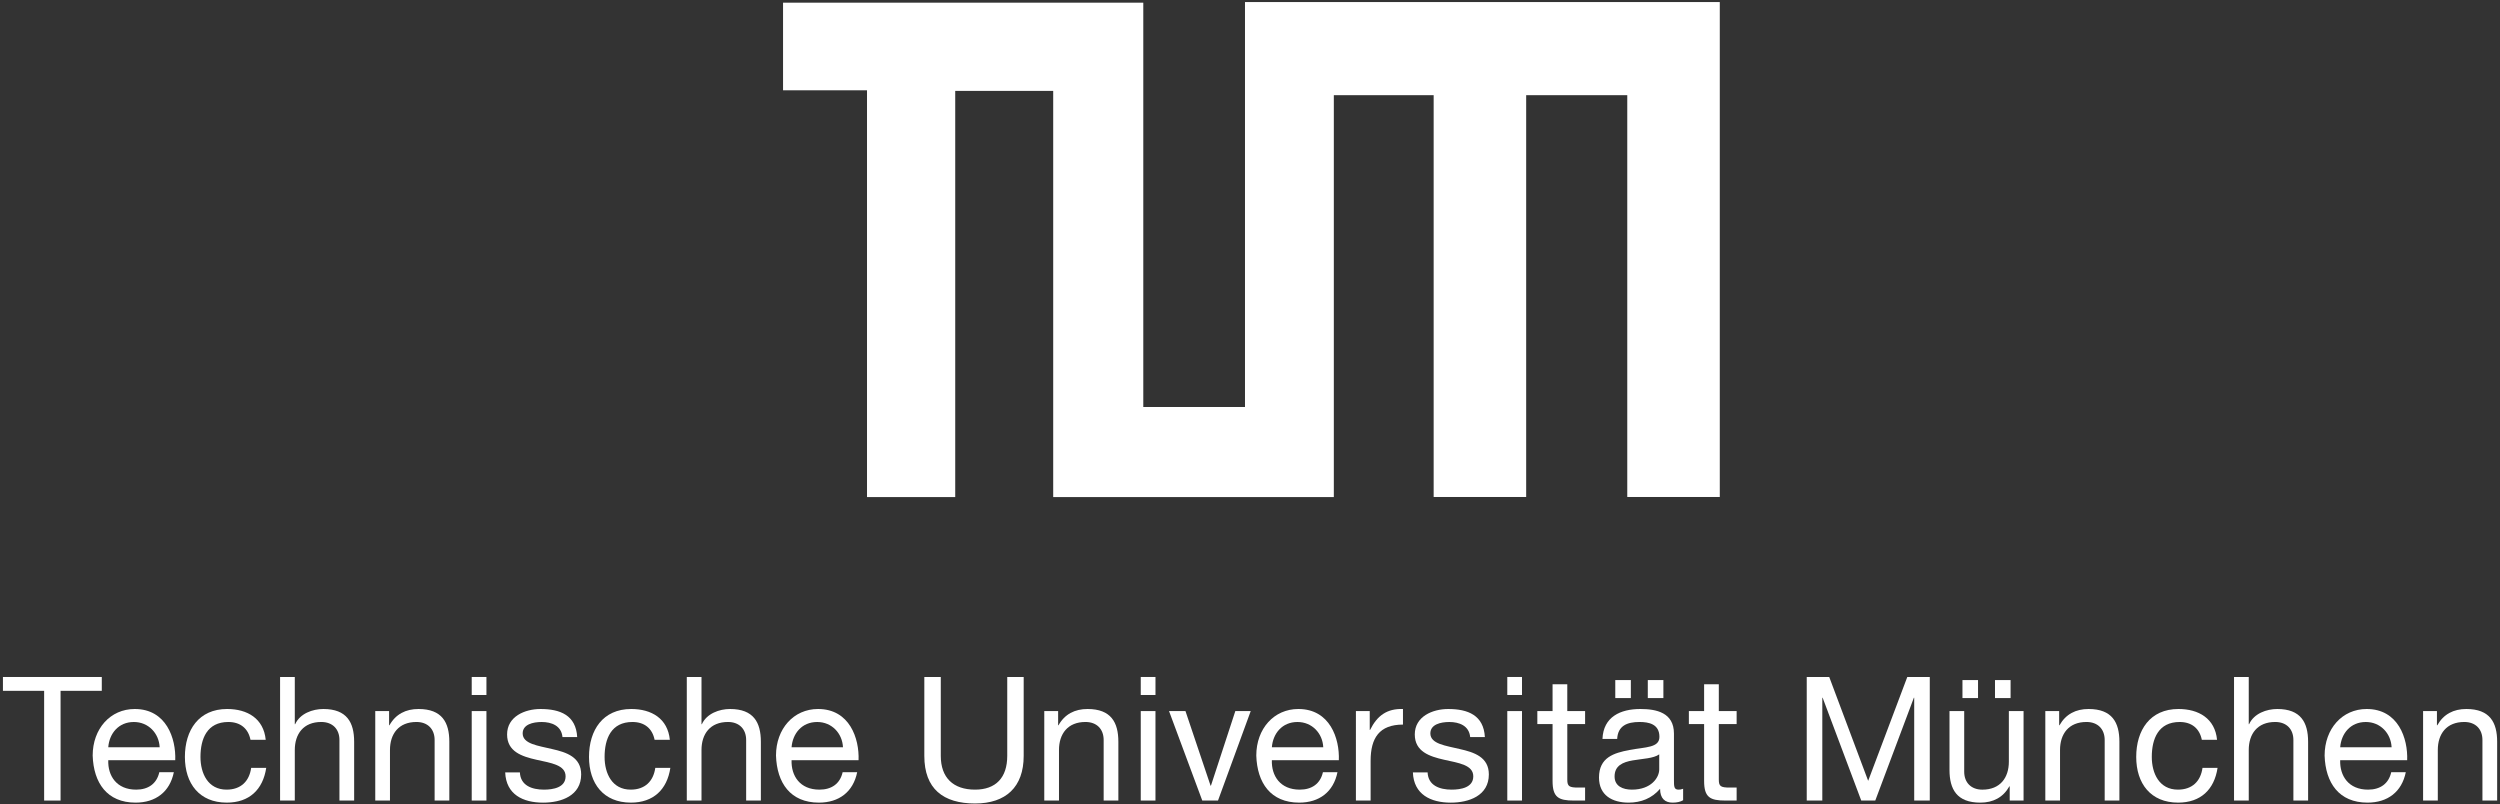 <svg width="771" height="248" viewBox="0 0 771 248" fill="none" xmlns="http://www.w3.org/2000/svg">
<rect x="0" y="0" width="771" height="248" fill="#333333" stroke="none"/>
<path d="M267.386 27.846V153.298H294.592V28.032H324.808V153.298H411.351V29.353H442.14V153.271H470.672V29.353H501.851V153.271H530.381V0.635H383.954V125.518H352.59V0.826H241.493V27.846H267.386Z" fill="white"/>
<path d="M13.613 213.051H0.906V208.782H31.39V213.051H18.679V246.892H13.613V213.051Z" fill="white"/>
<path d="M53.615 238.142C52.383 244.223 48.014 247.53 41.817 247.53C33.014 247.53 28.854 241.45 28.581 233.016C28.581 224.741 34.028 218.656 41.551 218.656C51.321 218.656 54.31 227.782 54.046 234.454H33.388C33.225 239.257 35.95 243.525 41.982 243.525C45.711 243.525 48.331 241.716 49.136 238.142H53.615ZM49.241 230.456C49.026 226.126 45.769 222.663 41.282 222.663C36.539 222.663 33.704 226.239 33.388 230.456H49.241Z" fill="white"/>
<path d="M77.252 228.156C76.558 224.688 74.154 222.661 70.42 222.661C63.851 222.661 61.826 227.84 61.826 233.441C61.826 238.516 64.12 243.523 69.883 243.523C74.264 243.523 76.879 240.966 77.461 236.803H82.106C81.09 243.523 76.879 247.528 69.936 247.528C61.5 247.528 57.023 241.661 57.023 233.438C57.023 225.17 61.294 218.654 70.039 218.654C76.289 218.654 81.305 221.59 81.948 228.154L77.252 228.156Z" fill="white"/>
<path d="M86.376 208.78H90.915V223.353H91.021C92.514 220.046 96.413 218.656 99.721 218.656C106.977 218.656 109.218 222.819 109.218 228.743V246.89H104.684V228.211C104.684 224.844 102.548 222.658 99.078 222.658C93.583 222.658 90.915 226.339 90.915 231.303V246.89H86.376V208.78Z" fill="white"/>
<path d="M115.729 219.298H119.996V223.674H120.106C122.025 220.252 125.124 218.656 129.074 218.656C136.33 218.656 138.571 222.819 138.571 228.743V246.89H134.037V228.211C134.037 224.844 131.902 222.658 128.431 222.658C122.936 222.658 120.268 226.339 120.268 231.303V246.89H115.729V219.298Z" fill="white"/>
<path d="M150.016 214.335H145.477V208.78H150.016V214.335ZM145.477 219.298H150.016V246.89H145.477V219.298Z" fill="white"/>
<path d="M160.335 238.195C160.503 242.25 164.021 243.525 167.755 243.525C170.585 243.525 174.429 242.888 174.429 239.422C174.429 235.901 169.95 235.31 165.409 234.298C160.922 233.282 156.388 231.789 156.388 226.505C156.388 220.954 161.883 218.658 166.686 218.658C172.769 218.658 177.629 220.578 178.005 227.307H173.466C173.145 223.787 170.053 222.665 167.067 222.665C164.342 222.665 161.191 223.415 161.191 226.188C161.191 229.44 165.993 229.977 170.211 230.991C174.75 232.007 179.232 233.5 179.232 238.835C179.232 245.399 173.099 247.534 167.489 247.534C161.298 247.534 156.069 245.025 155.801 238.199H160.335V238.195Z" fill="white"/>
<path d="M201.879 228.156C201.188 224.688 198.785 222.661 195.046 222.661C188.482 222.661 186.457 227.84 186.457 233.441C186.457 238.516 188.75 243.523 194.516 243.523C198.89 243.523 201.505 240.966 202.094 236.803H206.739C205.725 243.523 201.505 247.528 194.567 247.528C186.131 247.528 181.649 241.661 181.649 233.438C181.649 225.17 185.92 218.654 194.672 218.654C200.915 218.654 205.934 221.59 206.578 228.154L201.879 228.156Z" fill="white"/>
<path d="M211.808 208.78H216.342V223.353H216.454C217.948 220.046 221.84 218.656 225.154 218.656C232.411 218.656 234.652 222.819 234.652 228.743V246.89H230.113V228.211C230.113 224.844 227.975 222.658 224.512 222.658C219.012 222.658 216.342 226.339 216.342 231.303V246.89H211.808V208.78Z" fill="white"/>
<path d="M264.356 238.142C263.124 244.223 258.75 247.53 252.558 247.53C243.753 247.53 239.587 241.45 239.319 233.016C239.319 224.741 244.769 218.656 252.289 218.656C262.055 218.656 265.044 227.782 264.78 234.454H244.12C243.964 239.257 246.686 243.525 252.714 243.525C256.454 243.525 259.069 241.716 259.872 238.142H264.356ZM259.975 230.456C259.769 226.126 256.507 222.663 252.028 222.663C247.273 222.663 244.448 226.239 244.122 230.456H259.975Z" fill="white"/>
<path d="M315.704 233.124C315.704 242.729 310.202 247.796 300.704 247.796C290.879 247.796 285.062 243.259 285.062 233.124V208.78H290.138V233.122C290.138 239.846 293.977 243.523 300.704 243.523C307.11 243.523 310.633 239.844 310.633 233.122V208.78H315.704V233.124Z" fill="white"/>
<path d="M322.055 219.298H326.326V223.674H326.436C328.356 220.252 331.455 218.656 335.404 218.656C342.661 218.656 344.902 222.819 344.902 228.743V246.89H340.367V228.211C340.367 224.844 338.232 222.658 334.762 222.658C329.262 222.658 326.592 226.339 326.592 231.303V246.89H322.053L322.055 219.298Z" fill="white"/>
<path d="M356.349 214.335H351.81V208.78H356.349V214.335ZM351.808 219.298H356.347V246.89H351.808V219.298Z" fill="white"/>
<path d="M375.633 246.892H370.78L360.53 219.301H365.599L373.342 242.307H373.452L380.973 219.301H385.721L375.633 246.892Z" fill="white"/>
<path d="M412.475 238.142C411.245 244.223 406.869 247.53 400.677 247.53C391.874 247.53 387.704 241.45 387.44 233.016C387.44 224.741 392.883 218.656 400.411 218.656C410.177 218.656 413.165 227.782 412.895 234.454H392.241C392.085 239.257 394.803 243.525 400.84 243.525C404.573 243.525 407.188 241.716 407.993 238.142H412.475ZM408.094 230.456C407.89 226.126 404.628 222.663 400.142 222.663C395.392 222.663 392.569 226.239 392.243 230.456H408.094Z" fill="white"/>
<path d="M418.163 219.298H422.427V225.112H422.532C424.725 220.681 427.764 218.498 432.677 218.656V223.461C425.365 223.461 422.7 227.624 422.7 234.619V246.892H418.161L418.163 219.298Z" fill="white"/>
<path d="M440.271 238.195C440.434 242.25 443.957 243.525 447.686 243.525C450.521 243.525 454.36 242.888 454.36 239.422C454.36 235.901 449.879 235.31 445.34 234.298C440.858 233.282 436.319 231.789 436.319 226.505C436.319 220.954 441.815 218.658 446.622 218.658C452.705 218.658 457.562 220.578 457.936 227.307H453.4C453.078 223.787 449.982 222.665 446.994 222.665C444.269 222.665 441.12 223.415 441.12 226.188C441.12 229.44 445.92 229.977 450.14 230.991C454.679 232.007 459.161 233.5 459.161 238.835C459.161 245.399 453.021 247.534 447.422 247.534C441.232 247.534 435.998 245.025 435.734 238.199H440.271V238.195Z" fill="white"/>
<path d="M469.384 214.335H464.849V208.78H469.384V214.335ZM464.849 219.298H469.384V246.89H464.849V219.298Z" fill="white"/>
<path d="M483.353 219.298H488.844V223.303H483.353V240.436C483.353 242.511 483.936 242.885 486.766 242.885H488.842V246.89H485.376C480.679 246.89 478.812 245.929 478.812 240.858V223.303H474.115V219.298H478.812V211.023H483.351V219.298H483.353Z" fill="white"/>
<path d="M519.074 246.784C518.268 247.266 517.259 247.53 515.819 247.53C513.475 247.53 511.973 246.248 511.973 243.261C509.463 246.195 506.103 247.53 502.259 247.53C497.241 247.53 493.131 245.287 493.131 239.793C493.131 233.548 497.78 232.218 502.477 231.305C507.489 230.349 511.764 230.665 511.764 227.25C511.764 223.303 508.505 222.66 505.626 222.66C501.782 222.66 498.952 223.835 498.736 227.89H494.202C494.47 221.057 499.75 218.656 505.895 218.656C510.849 218.656 516.246 219.777 516.246 226.236V240.436C516.246 242.571 516.246 243.525 517.686 243.525C518.06 243.525 518.486 243.477 519.074 243.261V246.784ZM511.707 232.642C509.943 233.922 506.53 233.979 503.491 234.511C500.498 235.041 497.936 236.105 497.936 239.47C497.936 242.463 500.498 243.525 503.275 243.525C509.252 243.525 511.707 239.793 511.707 237.284V232.642ZM498.151 209.741H502.954V215.293H498.151V209.741ZM508.181 209.741H512.989V215.293H508.181V209.741Z" fill="white"/>
<path d="M530.083 219.298H535.578V223.303H530.083V240.436C530.083 242.511 530.668 242.885 533.5 242.885H535.578V246.89H532.11C527.413 246.89 525.549 245.929 525.549 240.858V223.303H520.847V219.298H525.549V211.023H530.083V219.298Z" fill="white"/>
<path d="M557.2 208.78H564.135L576.142 240.81L588.209 208.78H595.145V246.89H590.342V215.186H590.236L578.335 246.89H574.007L562.106 215.186H562V246.89H557.197V208.78H557.2Z" fill="white"/>
<path d="M624.067 246.892H619.792V242.514H619.686C617.766 245.931 614.668 247.532 610.725 247.532C603.461 247.532 601.225 243.371 601.225 237.445V219.303H605.759V237.982C605.759 241.344 607.897 243.53 611.36 243.53C616.86 243.53 619.532 239.851 619.532 234.888V219.303H624.067V246.892ZM605.223 209.741H610.025V215.293H605.223V209.741ZM615.257 209.741H620.065V215.293H615.257V209.741Z" fill="white"/>
<path d="M630.778 219.298H635.044V223.674H635.149C637.078 220.252 640.17 218.656 644.115 218.656C651.379 218.656 653.624 222.819 653.624 228.743V246.89H649.085V228.211C649.085 224.844 646.95 222.658 643.475 222.658C637.982 222.658 635.312 226.339 635.312 231.303V246.89H630.775V219.298H630.778Z" fill="white"/>
<path d="M679.044 228.156C678.349 224.688 675.945 222.661 672.211 222.661C665.643 222.661 663.613 227.84 663.613 233.441C663.613 238.516 665.911 243.523 671.677 243.523C676.051 243.523 678.677 240.966 679.255 236.803H683.899C682.883 243.523 678.677 247.528 671.727 247.528C663.296 247.528 658.81 241.661 658.81 233.438C658.81 225.17 663.085 218.654 671.838 218.654C678.083 218.654 683.104 221.59 683.739 228.154L679.044 228.156Z" fill="white"/>
<path d="M688.975 208.78H693.514V223.353H693.615C695.113 220.046 699.007 218.656 702.312 218.656C709.571 218.656 711.819 222.819 711.819 228.743V246.89H707.282V228.211C707.282 224.844 705.147 222.658 701.677 222.658C696.177 222.658 693.514 226.339 693.514 231.303V246.89H688.975V208.78Z" fill="white"/>
<path d="M741.948 238.142C740.718 244.223 736.342 247.53 730.145 247.53C721.345 247.53 717.175 241.45 716.911 233.016C716.911 224.741 722.354 218.656 729.886 218.656C739.652 218.656 742.636 227.782 742.37 234.454H721.712C721.56 239.257 724.271 243.525 730.306 243.525C734.04 243.525 736.661 241.716 737.457 238.142H741.948ZM737.572 230.456C737.356 226.126 734.106 222.663 729.615 222.663C724.865 222.663 722.04 226.239 721.716 230.456H737.572Z" fill="white"/>
<path d="M747.28 219.298H751.551V223.674H751.661C753.581 220.252 756.668 218.656 760.622 218.656C767.886 218.656 770.122 222.819 770.122 228.743V246.89H765.583V228.211C765.583 224.844 763.452 222.658 759.987 222.658C754.487 222.658 751.819 226.339 751.819 231.303V246.89H747.28V219.298Z" fill="white"/>
</svg>
